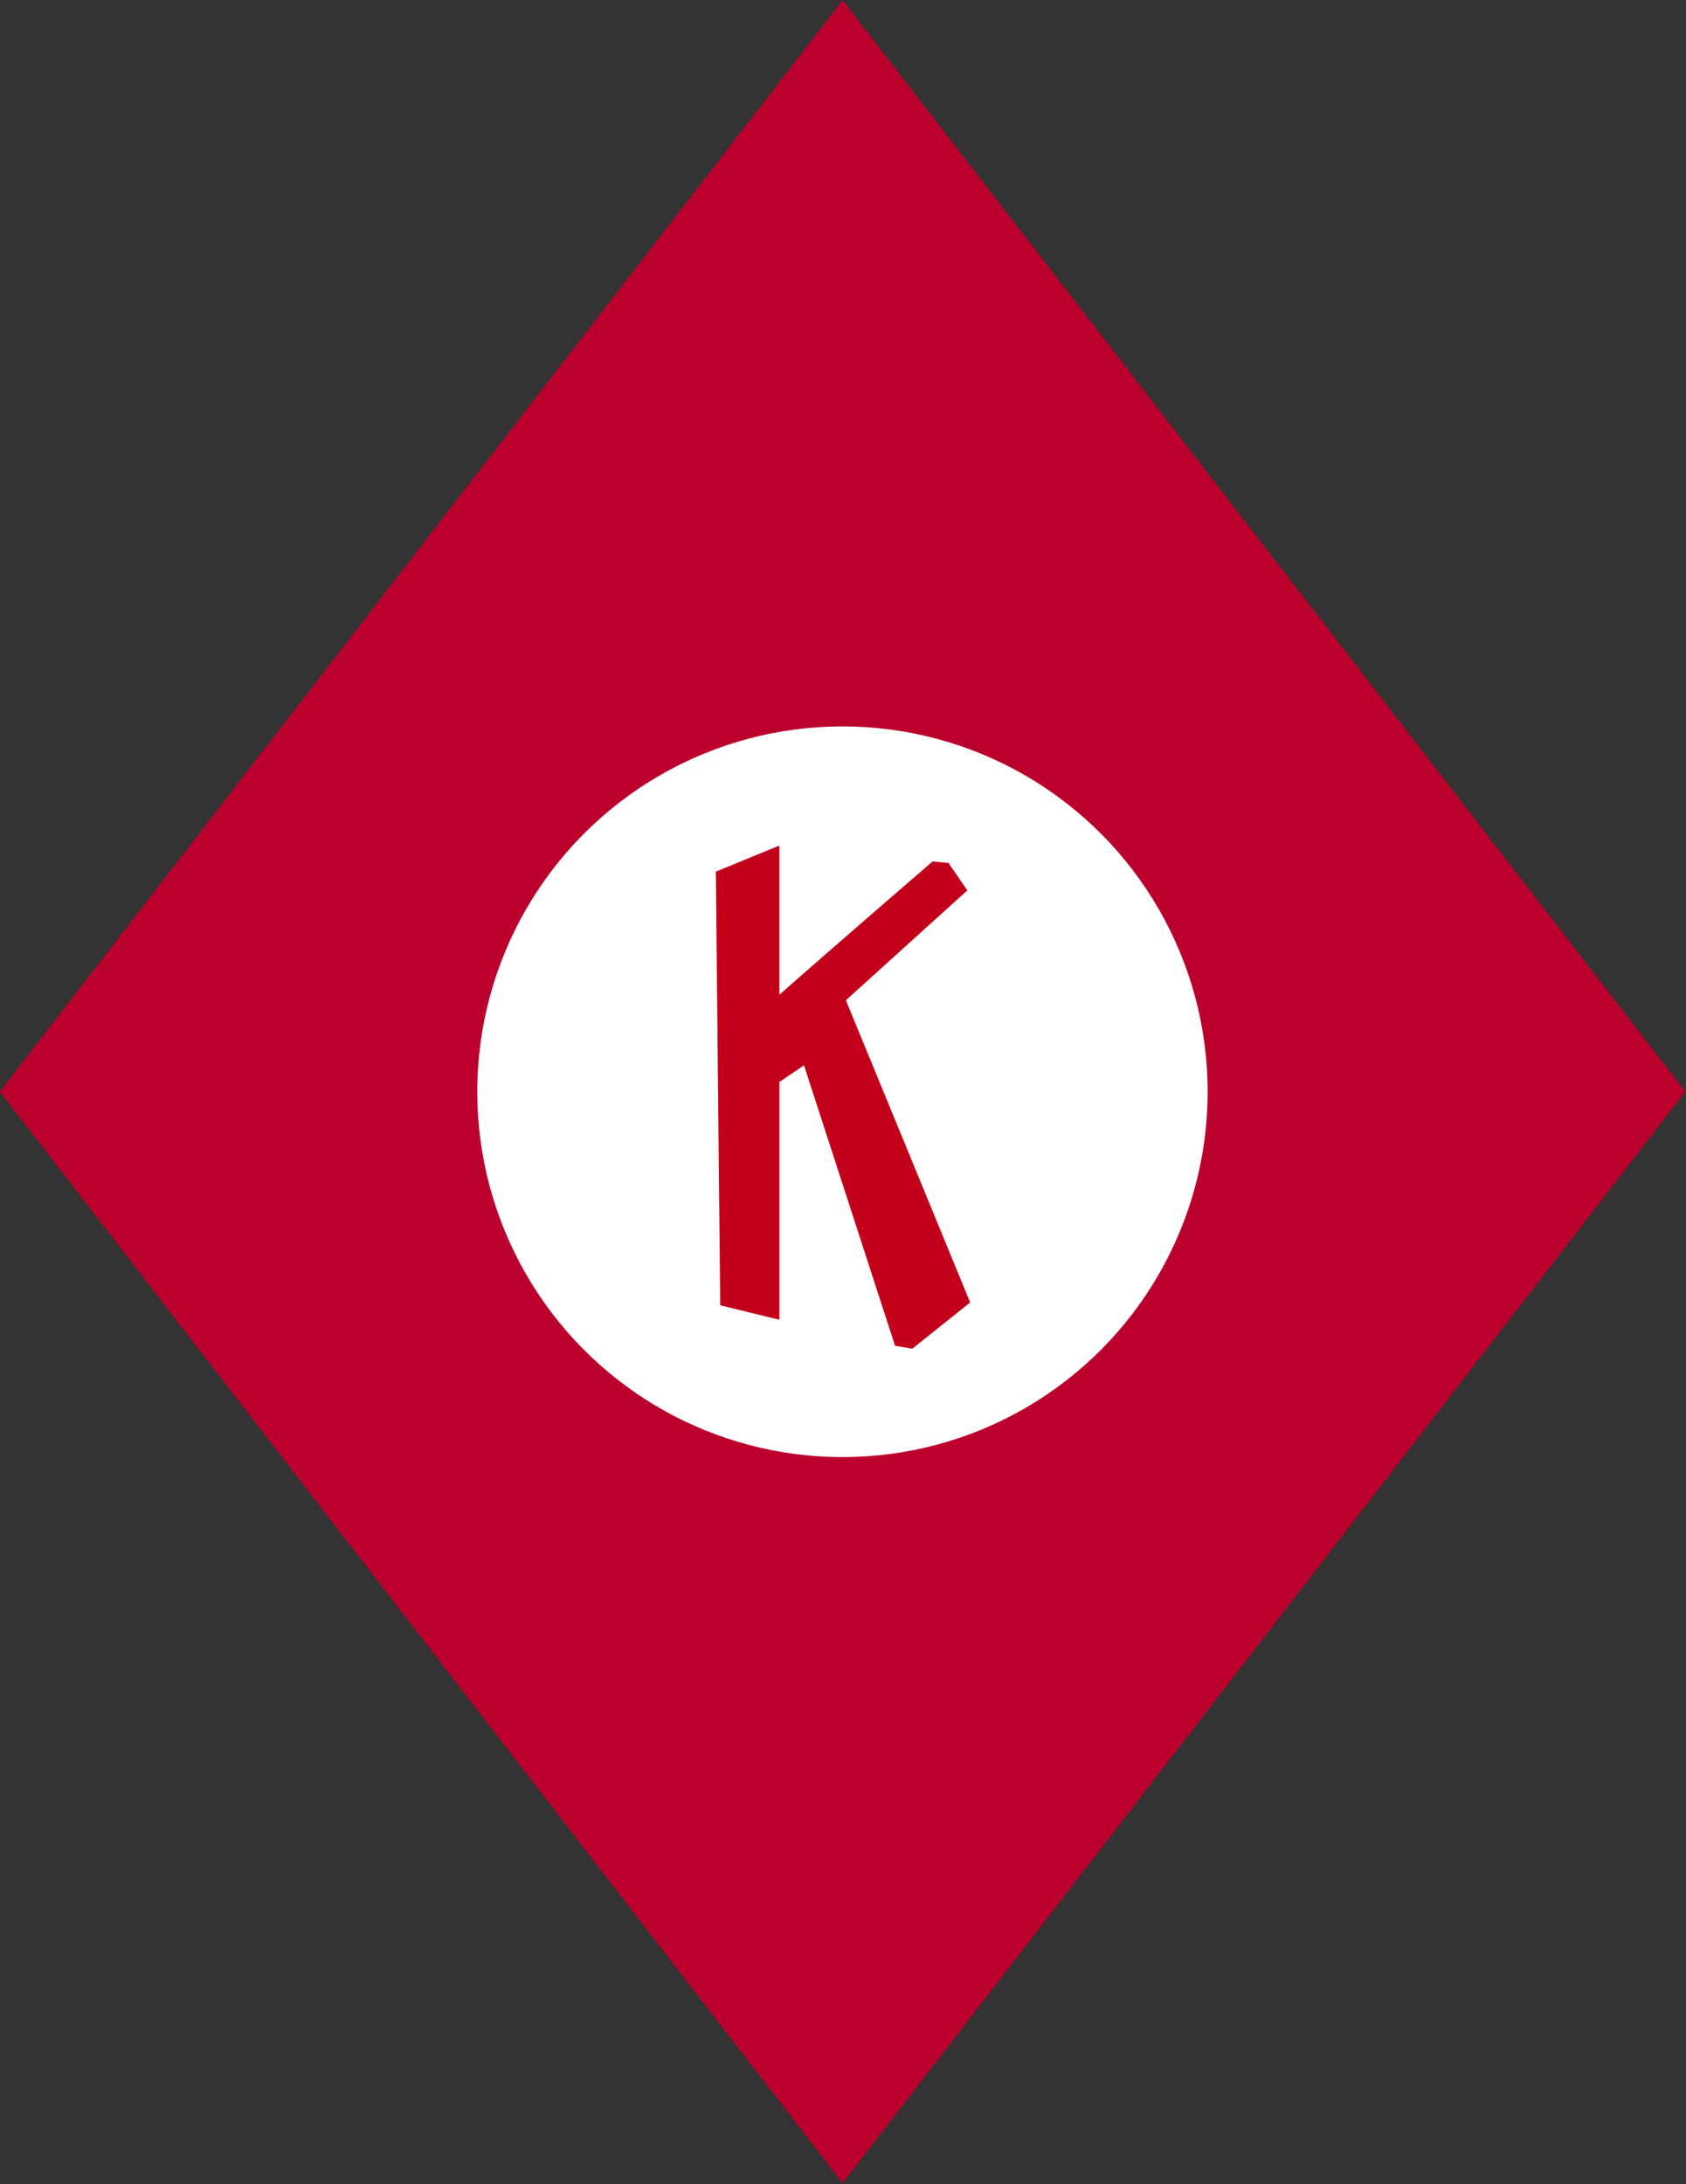<?xml version="1.0" encoding="UTF-8" standalone="no"?>
<svg
   xmlns:dc="http://purl.org/dc/elements/1.1/"
   xmlns:cc="http://creativecommons.org/ns#"
   xmlns:rdf="http://www.w3.org/1999/02/22-rdf-syntax-ns#"
   xmlns:svg="http://www.w3.org/2000/svg"
   xmlns="http://www.w3.org/2000/svg"
   version="1.1"
   id="svg3813"
   height="840.462"
   width="649.033">
  <rect width="100%" height="100%" fill="#333333" stroke="none"/>
  <defs
     id="defs3815" />
  <g
     transform="translate(-57.626,-116.417)"
     id="layer1">
    <g
       transform="translate(-75,236.362)"
       id="g3795">
      <rect
         transform="matrix(-0.611,0.791,-0.611,-0.791,0,0)"
         y="-829.144"
         x="-449.743"
         height="530.947"
         width="530.947"
         id="rect4150-7"
         style="opacity:1;fill:#bc002d;fill-opacity:1" />
      <g
         transform="translate(7.143,4.286)"
         id="g4202">
        <circle
           transform="matrix(0.781,0,0,0.781,98.339,61.559)"
           style="fill:#ffffff"
           id="circle6"
           r="180"
           cy="300"
           cx="450" />
        <path
           id="path3790"
           d="m 425.516,201.125 -24.469,10.031 1.688,166.875 22.781,5.562 0,-91.5 9.469,-6.406 35.062,107.938 6.656,1.094 22.25,-17.781 -47.844,-116.281 46.75,-42.281 -7.25,-10.562 -6.125,-0.562 c 0,0 -37.601,32.38 -58.969,51.281 l 0,-57.406 z"
           style="fill:#c3001a;fill-opacity:1;stroke:none" />
      </g>
    </g>
  </g>
</svg>
